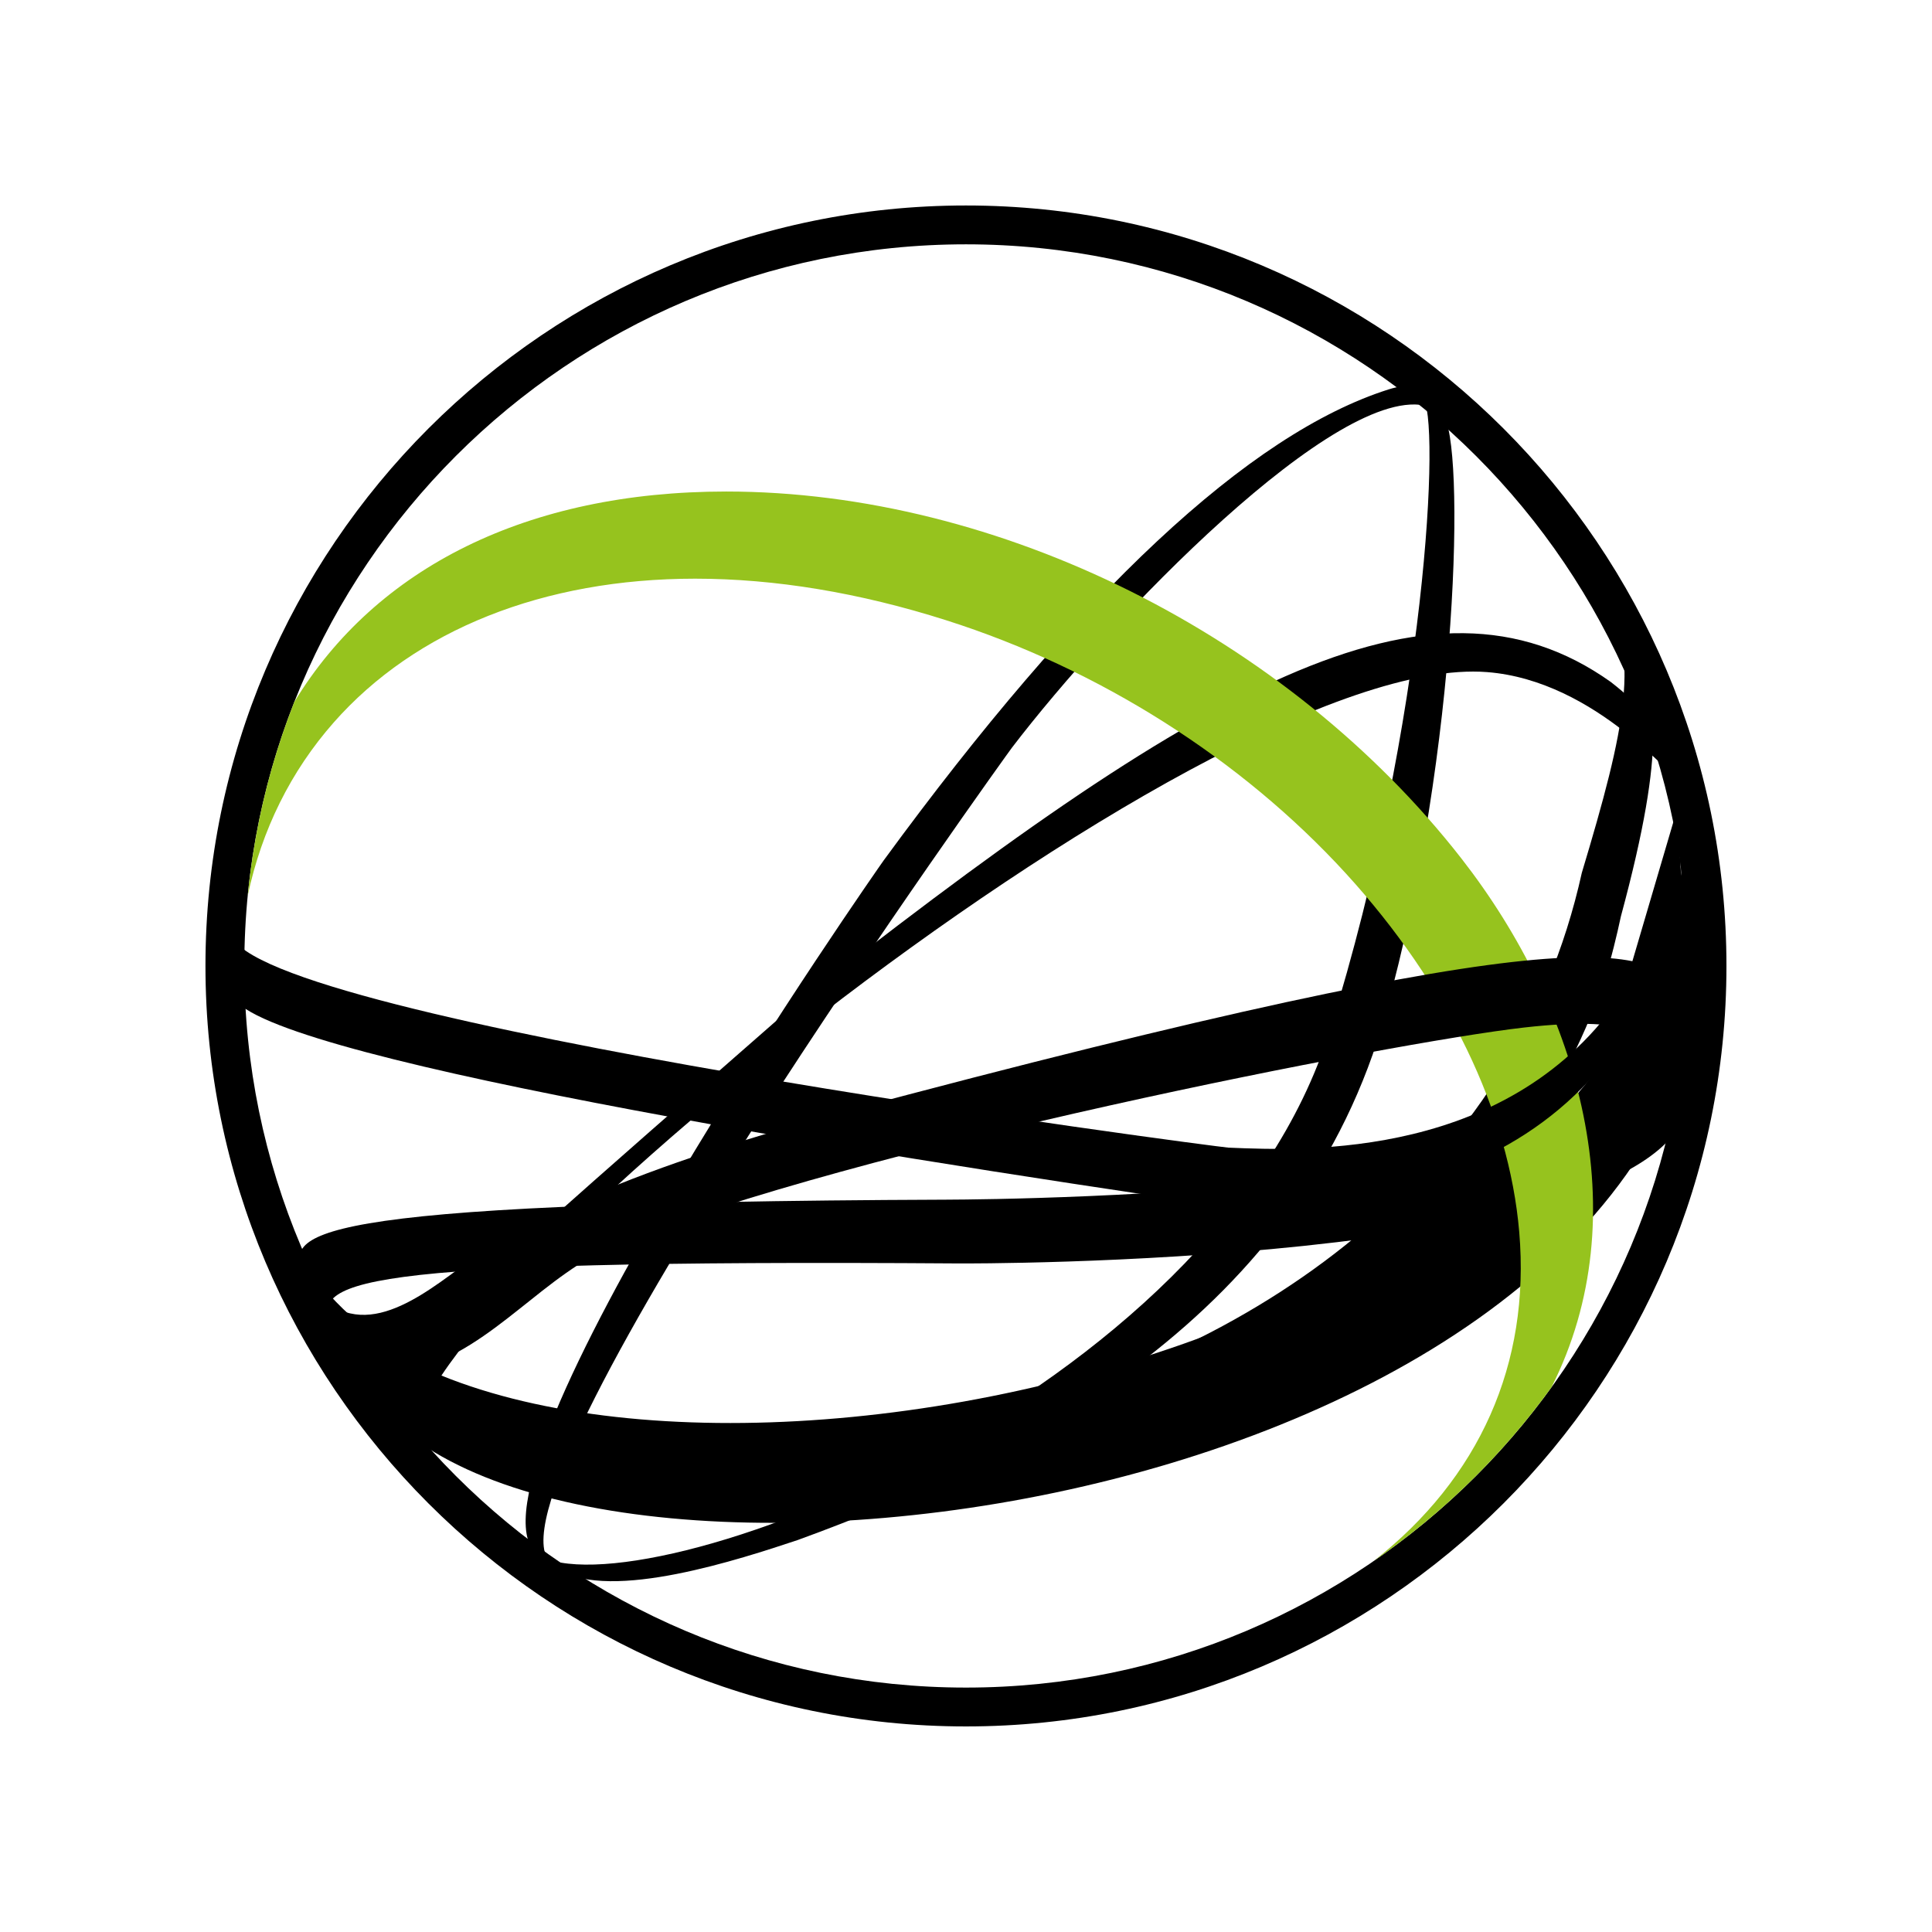 <?xml version="1.0" encoding="UTF-8" standalone="no"?>
<!DOCTYPE svg PUBLIC "-//W3C//DTD SVG 1.1//EN" "http://www.w3.org/Graphics/SVG/1.1/DTD/svg11.dtd">
<svg width="100%" height="100%" viewBox="0 0 540 540" version="1.1" xmlns="http://www.w3.org/2000/svg" xmlns:xlink="http://www.w3.org/1999/xlink" xml:space="preserve" xmlns:serif="http://www.serif.com/" style="fill-rule:evenodd;clip-rule:evenodd;stroke-linejoin:round;stroke-miterlimit:2;">
    <g transform="matrix(0.5,0,0,0.5,0,0)">
        <g transform="matrix(3.55,0,0,3.55,-419.878,-449.76)">
            <path d="M387.032,266.125C394.435,359.291 222.796,387.23 181.215,351.458C178.191,348.855 177.412,347.809 175.342,345.012C169.879,335.98 169.555,335.44 166.873,329.635L164.425,323.866C188.829,373.554 349.861,352.235 379.539,277.913C384.863,264.593 384.557,250.46 378.63,235.914C381.722,243.892 385.569,253.824 387.032,266.125" style="fill-rule:nonzero;"/>
            <path d="M371.03,280.579C371.971,277.757 372.893,273.892 373.514,270.985C381.011,243.251 378.676,236.905 376.205,230.187L375.458,228.551C374.036,225.752 372.164,222.006 370.616,219.274C376.682,229.885 374.284,241.093 367.358,264.133C346.104,360.31 199.927,376.731 165.695,324.885C163.796,322.011 162.927,320.214 162.248,318.578C163.242,321.053 164.394,323.992 165.443,326.215L167.054,329.533C198.397,388.372 342.22,367.046 371.03,280.579" style="fill-rule:nonzero;"/>
            <path d="M204.554,372.277C195.497,358.453 276.766,245.552 277.608,244.445C292.964,224.331 329.141,186.644 343.187,190.684C343.944,190.9 344.831,191.509 345.477,191.964L342.269,189.247C340.813,187.978 340.457,186.893 336.924,188.015C314.943,194.992 288.233,220.054 257.432,262.169C256.733,263.125 189.528,359.23 202.772,371.452L206.184,373.812C205.681,373.368 204.919,372.839 204.554,372.277" style="fill-rule:nonzero;"/>
            <path d="M170.415,335.692C167.625,328.622 170.757,324.964 269.345,325.643C270.399,325.652 374.814,326.093 383.639,302.166L384.679,296.811L385.552,290.637C379.517,314.494 278.71,315.559 267.239,315.601C162.081,315.993 163.894,321.242 165.996,327.319C167.305,329.84 169.007,333.226 170.415,335.692" style="fill-rule:nonzero;"/>
            <path d="M382.982,249.927C382.982,249.927 382.4,242.165 371.912,234.073C343.309,213.764 307.259,234.654 242.097,286.047C176.711,343.273 176.711,343.273 180.536,350.356L184.406,354.872C173.651,339.45 307.11,229.02 352.431,232.525C369.765,233.868 382.393,250.206 382.982,249.927" style="fill-rule:nonzero;"/>
            <path d="M336.466,286.267C348.045,244.587 349.027,196.085 345.476,191.964L342.268,189.245C345.195,191.903 342.954,239.86 327.649,289.019C309.534,347.203 218.407,381.059 202.771,371.451L206.184,373.812C214.46,378.962 235.033,372.136 243.818,369.221L243.823,369.219C243.823,369.219 243.827,369.219 243.832,369.217L243.836,369.217C243.836,369.215 243.84,369.215 243.84,369.213L243.849,369.213C243.849,369.213 243.853,369.21 243.858,369.208C280.03,356.045 323.321,333.586 336.466,286.267" style="fill-rule:nonzero;"/>
            <path d="M270.38,165.166C207.722,165.166 156.747,216.141 156.747,278.797C156.747,341.455 207.722,392.431 270.38,392.431C333.039,392.431 384.016,341.455 384.016,278.797C384.016,216.141 333.039,165.166 270.38,165.166M270.38,398.548C204.349,398.548 150.629,344.828 150.629,278.797C150.629,212.768 204.349,159.049 270.38,159.049C336.412,159.049 390.133,212.768 390.133,278.797C390.133,344.828 336.412,398.548 270.38,398.548" style="fill-rule:nonzero;"/>
            <path d="M348.371,261.841C320.983,226.759 275.552,204.091 232.628,204.091C201.325,204.091 177.503,216.06 164.624,237.218C160.841,246.807 158.33,257.03 157.291,267.679C159.511,257.339 164.049,248.149 170.822,240.463C183.693,225.858 203.905,217.815 227.735,217.815C240.319,217.815 253.632,220.022 267.304,224.374C291.363,232.035 313.702,246.19 330.206,264.233C346.197,281.714 355.892,301.768 357.505,320.699C359.276,341.495 351.217,359.464 334.586,372.501C345.417,365.057 354.898,355.787 362.583,345.137C376.279,318.036 367.014,285.725 348.371,261.841" style="fill:rgb(150,195,30);fill-rule:nonzero;"/>
            <path d="M384.612,284.305C384.216,287.824 383.644,291.345 382.888,294.86C382.906,295.418 383.257,296.111 383.415,296.646C383.887,298.235 383.775,300.514 383.64,302.166L384.68,296.811L385.552,290.637C385.728,288.492 385.688,288.335 384.612,284.305M261.102,299.106C240.37,304.56 209.036,312.802 190.459,326.518C183.178,331.891 173.21,339.254 165.997,327.319C167.239,329.873 169.075,333.187 170.416,335.692C171.163,336.855 177.562,344.154 183.898,342.311C196.318,338.7 203.874,327.292 215.588,322.551C252.786,307.501 337.298,290.882 358.219,288.499C376.44,286.425 379.279,290.139 382.879,294.842C383.635,291.327 384.207,287.804 384.603,284.287C378.816,276.326 373.816,269.452 261.102,299.106" style="fill-rule:nonzero;"/>
            <path d="M373.847,283.067C356.35,309.282 323.918,307.921 311.709,307.408C310.215,307.347 158.472,287.486 154.701,273.86L154.804,283.263C157.18,292.814 253.073,308.18 310.022,316.487C310.022,316.487 310.026,316.489 310.026,316.487C310.026,316.487 310.031,316.489 310.031,316.487C310.031,316.487 310.035,316.489 310.035,316.487C310.04,316.489 310.04,316.489 310.04,316.487C310.04,316.489 310.044,316.489 310.044,316.489C310.044,316.489 310.049,316.489 310.049,316.487C310.049,316.489 310.053,316.489 310.053,316.489L310.058,316.489C325.732,316.541 373.42,316.703 383.045,266.306C382.996,264.491 382.901,262.668 382.757,260.839C382.721,260.362 382.681,259.887 382.636,259.421C382.681,259.9 382.735,260.375 382.771,260.857C382.87,262.083 382.942,263.307 383.09,264.576C383.113,264.54 384.719,257.52 381.691,245.174C381.61,244.839 381.47,244.4 381.376,244.065L378.721,236.25C381.254,244.143 381.268,244.314 381.898,253.189C382.204,255.209 382.433,257.257 382.627,259.324C382.478,257.855 382.267,256.519 381.907,255.675" style="fill-rule:nonzero;"/>
        </g>
    </g>
</svg>
